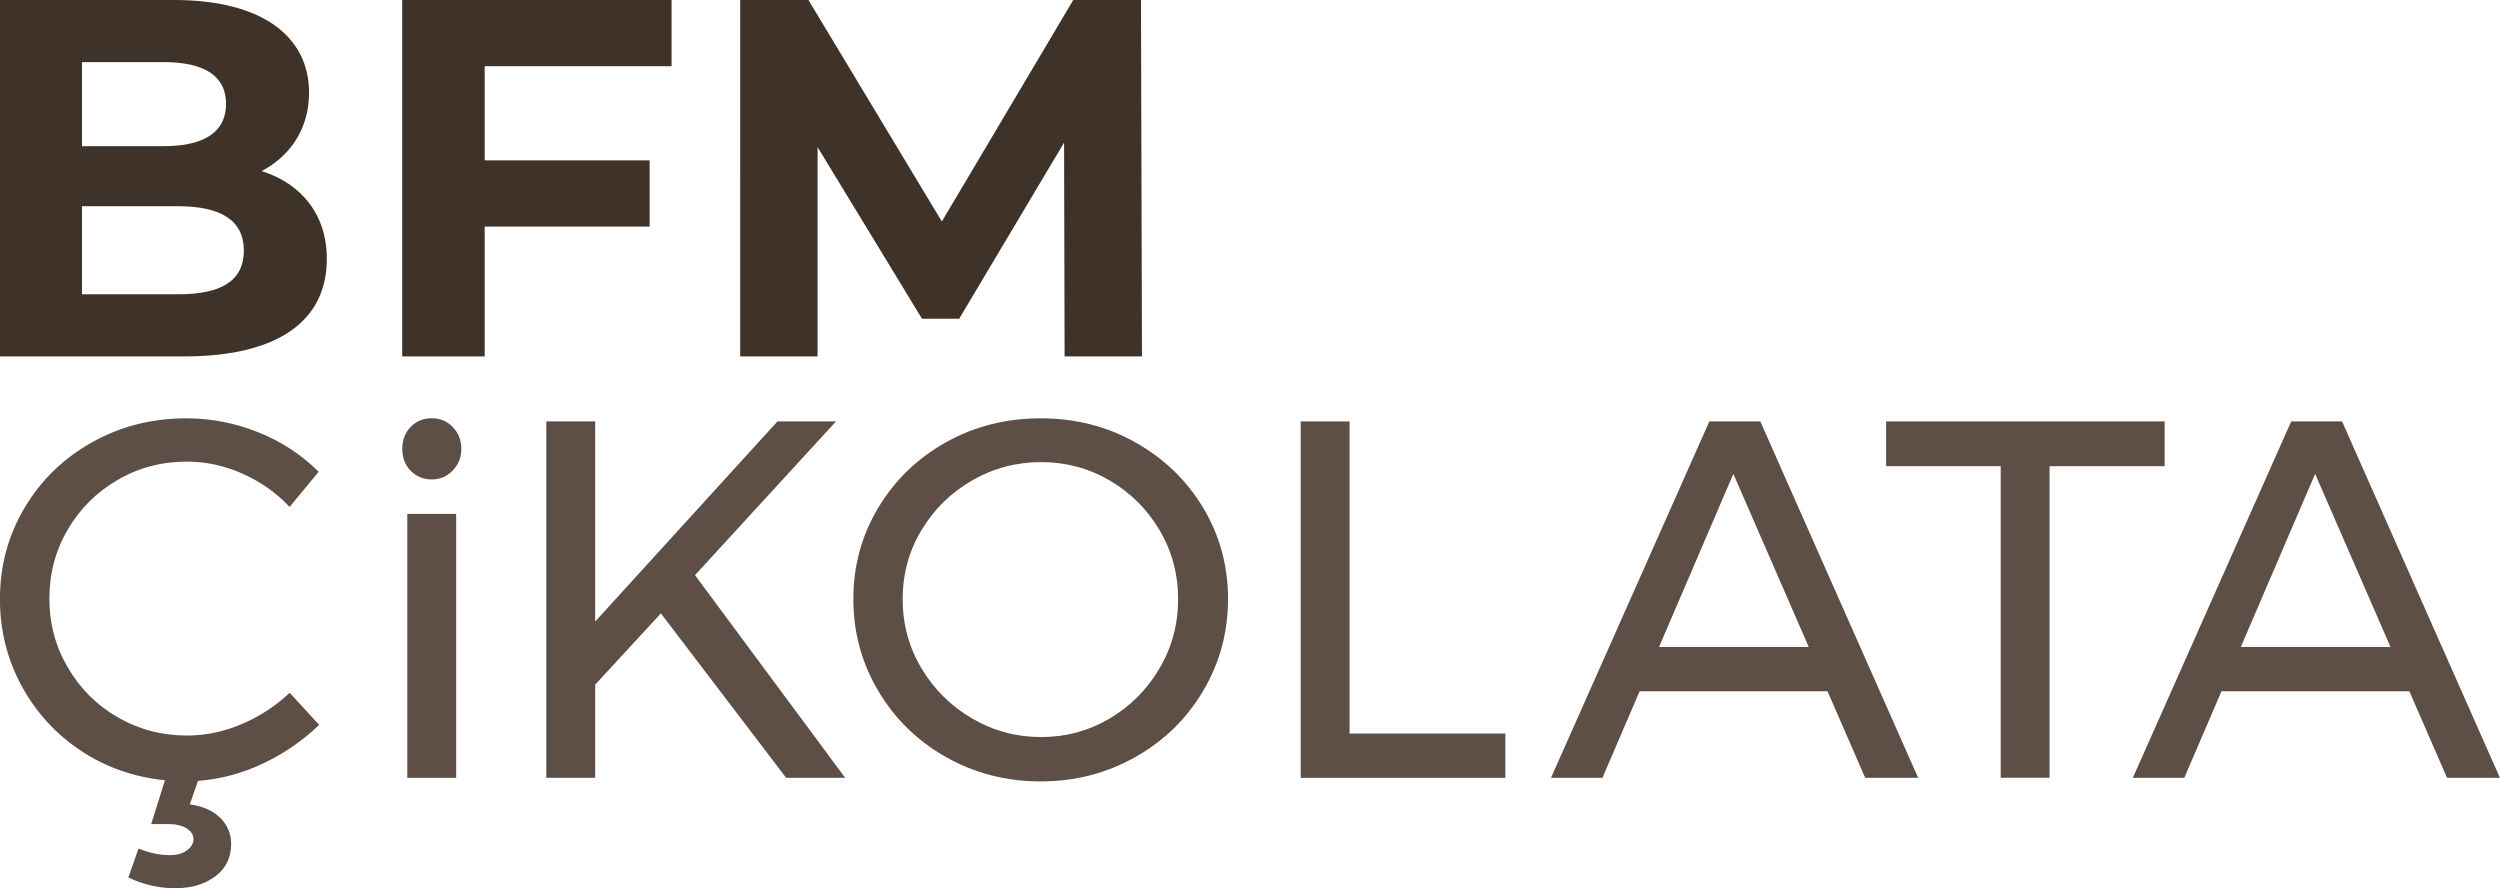 <?xml version="1.0" encoding="UTF-8"?>
<svg id="Layer_1" xmlns="http://www.w3.org/2000/svg" version="1.1" viewBox="0 0 348.89 123.96">
  <!-- Generator: Adobe Illustrator 29.1.0, SVG Export Plug-In . SVG Version: 2.1.0 Build 142)  -->
  <defs>
    <style>
      .st0 {
        fill: #3f3228;
      }

      .st1 {
        fill: #5d4f46;
      }
    </style>
  </defs>
  <path class="st0" d="M45.61,36.17c0,8.6-6.82,13.57-19.89,13.57H0V0h24.3c12.43,0,18.83,5.19,18.83,12.93,0,4.97-2.56,8.81-6.61,10.94,5.54,1.78,9.09,6.04,9.09,12.29ZM11.44,8.67v11.73h11.44c5.61,0,8.67-1.99,8.67-5.9s-3.06-5.83-8.67-5.83h-11.44ZM34.03,34.96c0-4.19-3.2-6.18-9.16-6.18h-13.43v12.29h13.43c5.97,0,9.16-1.85,9.16-6.11Z"/>
  <path class="st0" d="M67.64,9.24v13.14h23.02v9.24h-23.02v18.12h-11.51V0h37.59v9.24h-26.08Z"/>
  <path class="st0" d="M148.57,49.74l-.07-29.84-14.64,24.58h-5.19l-14.57-23.94v29.2h-10.8V0h9.52l18.62,30.91L149.78,0h9.45l.14,49.74h-10.8Z"/>
  <path class="st1" d="M30.8,114.19c.97,1.02,1.46,2.21,1.46,3.59,0,1.89-.73,3.4-2.2,4.51-1.47,1.11-3.34,1.67-5.61,1.67s-4.4-.5-6.54-1.49l1.42-4.05c1.52.61,2.96.92,4.33.92,1.04,0,1.86-.23,2.45-.68.59-.45.89-.96.89-1.53,0-.62-.32-1.13-.96-1.53-.64-.4-1.53-.6-2.66-.6h-2.28l1.92-6.11c-4.31-.43-8.22-1.8-11.73-4.12-3.5-2.32-6.26-5.34-8.28-9.06-2.01-3.72-3.02-7.76-3.02-12.11,0-4.64,1.15-8.89,3.45-12.75,2.3-3.86,5.44-6.91,9.41-9.13,3.98-2.23,8.36-3.34,13.15-3.34,3.46,0,6.81.65,10.05,1.95,3.24,1.3,6.05,3.14,8.42,5.51l-4.05,4.9c-1.9-1.99-4.1-3.54-6.61-4.65-2.51-1.11-5.09-1.67-7.74-1.67-3.51,0-6.73.85-9.66,2.56-2.94,1.71-5.26,4.02-6.96,6.93-1.71,2.91-2.56,6.12-2.56,9.63s.85,6.66,2.56,9.59c1.71,2.94,4.02,5.26,6.96,6.96,2.94,1.7,6.16,2.56,9.66,2.56,2.6,0,5.16-.53,7.67-1.6,2.51-1.07,4.73-2.52,6.68-4.37l4.12,4.48c-2.32,2.23-4.94,4.03-7.85,5.4-2.91,1.37-5.93,2.18-9.06,2.42l-1.14,3.27c1.89.28,3.33.93,4.3,1.95Z"/>
  <path class="st1" d="M63.17,59.59c.8.81,1.21,1.82,1.21,3.06s-.4,2.19-1.21,3.02c-.81.83-1.78,1.24-2.91,1.24s-2.17-.4-2.95-1.21c-.78-.81-1.17-1.83-1.17-3.06s.39-2.25,1.17-3.06c.78-.81,1.76-1.21,2.95-1.21s2.11.4,2.91,1.21Z"/>
  <rect class="st1" x="56.84" y="71.72" width="6.82" height="36.83"/>
  <path class="st1" d="M117.95,108.55h-8.24l-17.48-22.95-9.17,9.95v13h-6.82v-49.74h6.82v27.93l25.44-27.93h8.17l-19.68,21.46,20.96,28.28Z"/>
  <path class="st1" d="M158.41,61.72c4,2.23,7.16,5.27,9.49,9.13,2.32,3.86,3.48,8.11,3.48,12.75s-1.16,8.92-3.48,12.83c-2.32,3.91-5.48,6.99-9.49,9.24-4,2.25-8.4,3.38-13.18,3.38s-9.18-1.12-13.18-3.38c-4-2.25-7.16-5.33-9.48-9.24-2.32-3.91-3.48-8.18-3.48-12.83s1.16-8.89,3.48-12.75c2.32-3.86,5.47-6.91,9.45-9.13,3.98-2.23,8.38-3.34,13.22-3.34s9.18,1.11,13.18,3.34ZM135.67,67.05c-2.96,1.7-5.32,4.02-7.07,6.93-1.75,2.91-2.63,6.12-2.63,9.63s.88,6.73,2.63,9.66c1.75,2.94,4.11,5.27,7.07,7,2.96,1.73,6.17,2.59,9.63,2.59s6.64-.87,9.56-2.59c2.91-1.73,5.23-4.06,6.96-7,1.73-2.94,2.59-6.16,2.59-9.66s-.86-6.71-2.59-9.63c-1.73-2.91-4.05-5.22-6.96-6.93-2.91-1.7-6.1-2.56-9.56-2.56s-6.67.85-9.63,2.56Z"/>
  <path class="st1" d="M181.52,58.81h6.82v43.56h21.74v6.18h-28.56v-49.74Z"/>
  <path class="st1" d="M260.3,108.55l-5.26-12.08h-26.22l-5.19,12.08h-7.18l22.1-49.74h7.11l22.03,49.74h-7.39ZM231.53,90.29h20.89l-10.52-24.16-10.37,24.16Z"/>
  <path class="st1" d="M263.22,58.81h38.87v6.25h-16.06v43.48h-6.82v-43.48h-15.99v-6.25Z"/>
  <path class="st1" d="M341.5,108.55l-5.26-12.08h-26.22l-5.19,12.08h-7.18l22.1-49.74h7.1l22.03,49.74h-7.39ZM312.72,90.29h20.89l-10.52-24.16-10.37,24.16Z"/>
</svg>